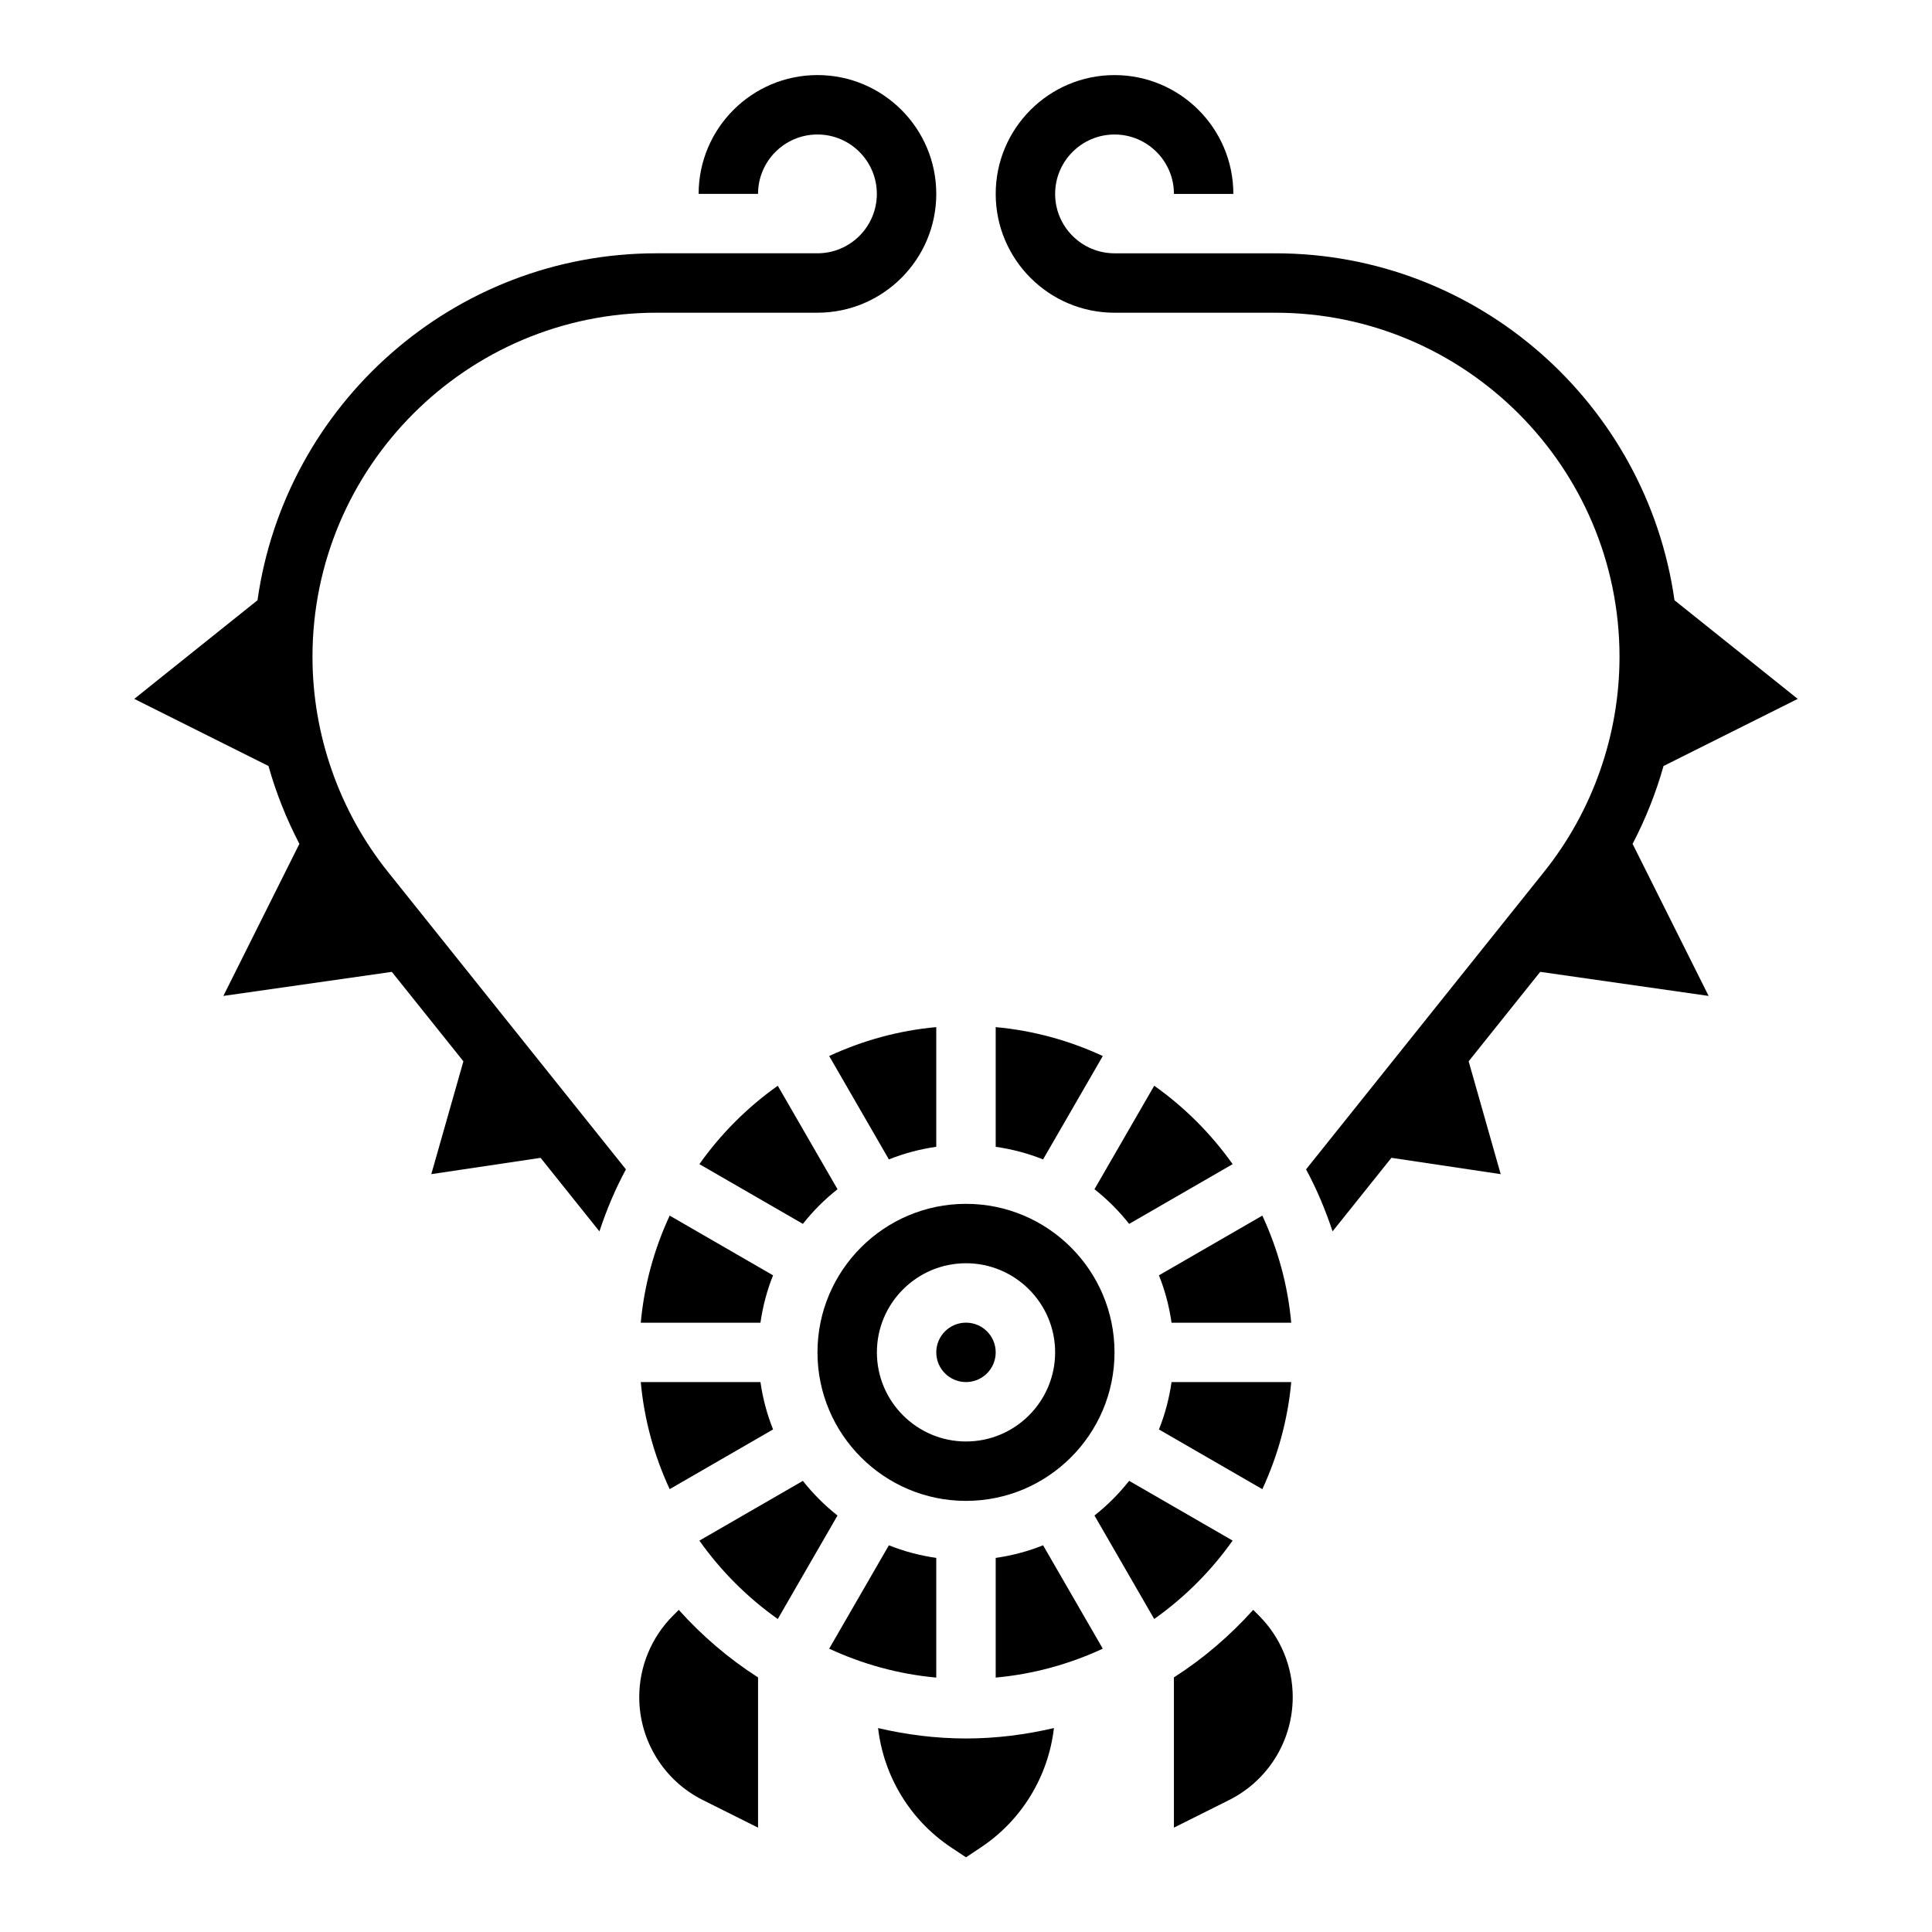 <?xml version="1.0" encoding="UTF-8"?>
<!-- Uploaded to: SVG Repo, www.svgrepo.com, Generator: SVG Repo Mixer Tools -->
<svg fill="#000000" width="800px" height="800px" version="1.1" viewBox="144 144 512 512" xmlns="http://www.w3.org/2000/svg">
 <g>
  <path d="m321.47 466.15c-4.07 8.777-6.746 18.316-7.66 28.379h31.715c0.629-4.367 1.746-8.582 3.344-12.555z"/>
  <path d="m313.81 510.26c0.914 10.059 3.59 19.602 7.66 28.379l27.402-15.824c-1.598-3.977-2.715-8.188-3.344-12.555z"/>
  <path d="m356.77 536.45-27.426 15.832c5.699 8.047 12.723 15.074 20.773 20.773l15.832-27.426c-3.41-2.688-6.488-5.773-9.18-9.18z"/>
  <path d="m365.95 459.16-15.832-27.426c-8.047 5.699-15.074 12.723-20.773 20.773l27.426 15.832c2.691-3.41 5.769-6.488 9.18-9.18z"/>
  <path d="m449.88 431.73-15.832 27.426c3.41 2.691 6.488 5.769 9.188 9.188l27.426-15.832c-5.707-8.051-12.734-15.082-20.781-20.781z"/>
  <path d="m436.25 423.86c-8.777-4.07-18.316-6.746-28.379-7.66v31.715c4.367 0.629 8.582 1.746 12.555 3.344z"/>
  <path d="m392.12 447.91v-31.715c-10.059 0.914-19.602 3.59-28.379 7.66l15.824 27.402c3.977-1.598 8.188-2.715 12.555-3.348z"/>
  <path d="m451.13 522.82 27.402 15.824c4.07-8.777 6.746-18.316 7.66-28.379h-31.719c-0.629 4.371-1.746 8.582-3.344 12.555z"/>
  <path d="m407.87 556.86v31.715c10.059-0.914 19.602-3.59 28.379-7.66l-15.824-27.402c-3.977 1.609-8.188 2.719-12.555 3.348z"/>
  <path d="m392.12 556.86c-4.367-0.629-8.582-1.746-12.555-3.344l-15.824 27.402c8.777 4.07 18.316 6.746 28.379 7.66z"/>
  <path d="m478.53 466.15-27.402 15.824c1.598 3.977 2.715 8.188 3.344 12.555h31.715c-0.91-10.07-3.586-19.602-7.656-28.379z"/>
  <path d="m470.66 552.27-27.426-15.832c-2.691 3.41-5.769 6.496-9.188 9.188l15.832 27.426c8.055-5.703 15.082-12.727 20.781-20.781z"/>
  <path d="m360.64 502.39c0 21.703 17.656 39.359 39.359 39.359s39.359-17.656 39.359-39.359-17.656-39.359-39.359-39.359c-21.699 0-39.359 17.656-39.359 39.359zm39.363-23.617c13.02 0 23.617 10.598 23.617 23.617s-10.598 23.617-23.617 23.617-23.617-10.598-23.617-23.617 10.594-23.617 23.617-23.617z"/>
  <path d="m407.87 502.39c0 4.348-3.523 7.871-7.871 7.871s-7.875-3.523-7.875-7.871 3.527-7.871 7.875-7.871 7.871 3.523 7.871 7.871"/>
  <path d="m476.11 570.63c-6.164 6.863-13.211 12.902-21.012 17.902v39.809l14.625-7.312c10.34-5.168 16.863-15.73 16.863-27.285 0-8.094-3.211-15.848-8.934-21.57z"/>
  <path d="m322.34 572.18c-5.723 5.723-8.934 13.484-8.934 21.57 0 11.555 6.527 22.121 16.863 27.285l14.625 7.312v-39.809c-7.801-5-14.848-11.035-21.012-17.902z"/>
  <path d="m584.85 347 35.566-17.789-32.66-26.137c-7.328-51.875-51.891-91.945-105.76-91.945h-42.633c-8.684 0-15.742-7.062-15.742-15.742 0-8.684 7.062-15.742 15.742-15.742 8.684 0 15.742 7.062 15.742 15.742h15.742c0-17.367-14.121-31.488-31.488-31.488-17.367 0-31.488 14.121-31.488 31.488 0 17.367 14.121 31.488 31.488 31.488h42.629c50.289-0.004 91.199 40.918 91.199 91.195 0 20.633-7.094 40.863-19.988 56.969l-63.078 78.848c2.809 5.219 5.133 10.73 7.023 16.438l15.594-19.492 28.961 4.328-8.492-29.906 18.965-23.703 44.633 6.379-20.152-40.297c3.438-6.582 6.188-13.5 8.199-20.633z"/>
  <path d="m376.7 601.96c1.488 12.777 8.484 24.379 19.332 31.613l3.969 2.637 3.969-2.644c10.848-7.234 17.848-18.828 19.332-31.613-7.496 1.746-15.273 2.762-23.301 2.762-8.031 0-15.801-1.008-23.301-2.754z"/>
  <path d="m226.81 318.07c0-50.285 40.91-91.199 91.199-91.199h42.625c17.367 0 31.488-14.121 31.488-31.488 0-17.367-14.121-31.488-31.488-31.488-17.367 0-31.488 14.121-31.488 31.488h15.742c0-8.684 7.062-15.742 15.742-15.742 8.684 0 15.742 7.062 15.742 15.742 0 8.684-7.062 15.742-15.742 15.742h-42.629c-53.867 0-98.441 40.07-105.76 91.945l-32.66 26.141 35.566 17.781c2.008 7.141 4.762 14.051 8.195 20.633l-20.145 40.305 44.641-6.375 18.965 23.703-8.504 29.902 28.961-4.32 15.594 19.492c1.883-5.715 4.203-11.227 7.023-16.438l-63.078-78.848c-12.895-16.105-19.988-36.344-19.988-56.977z"/>
 </g>
</svg>